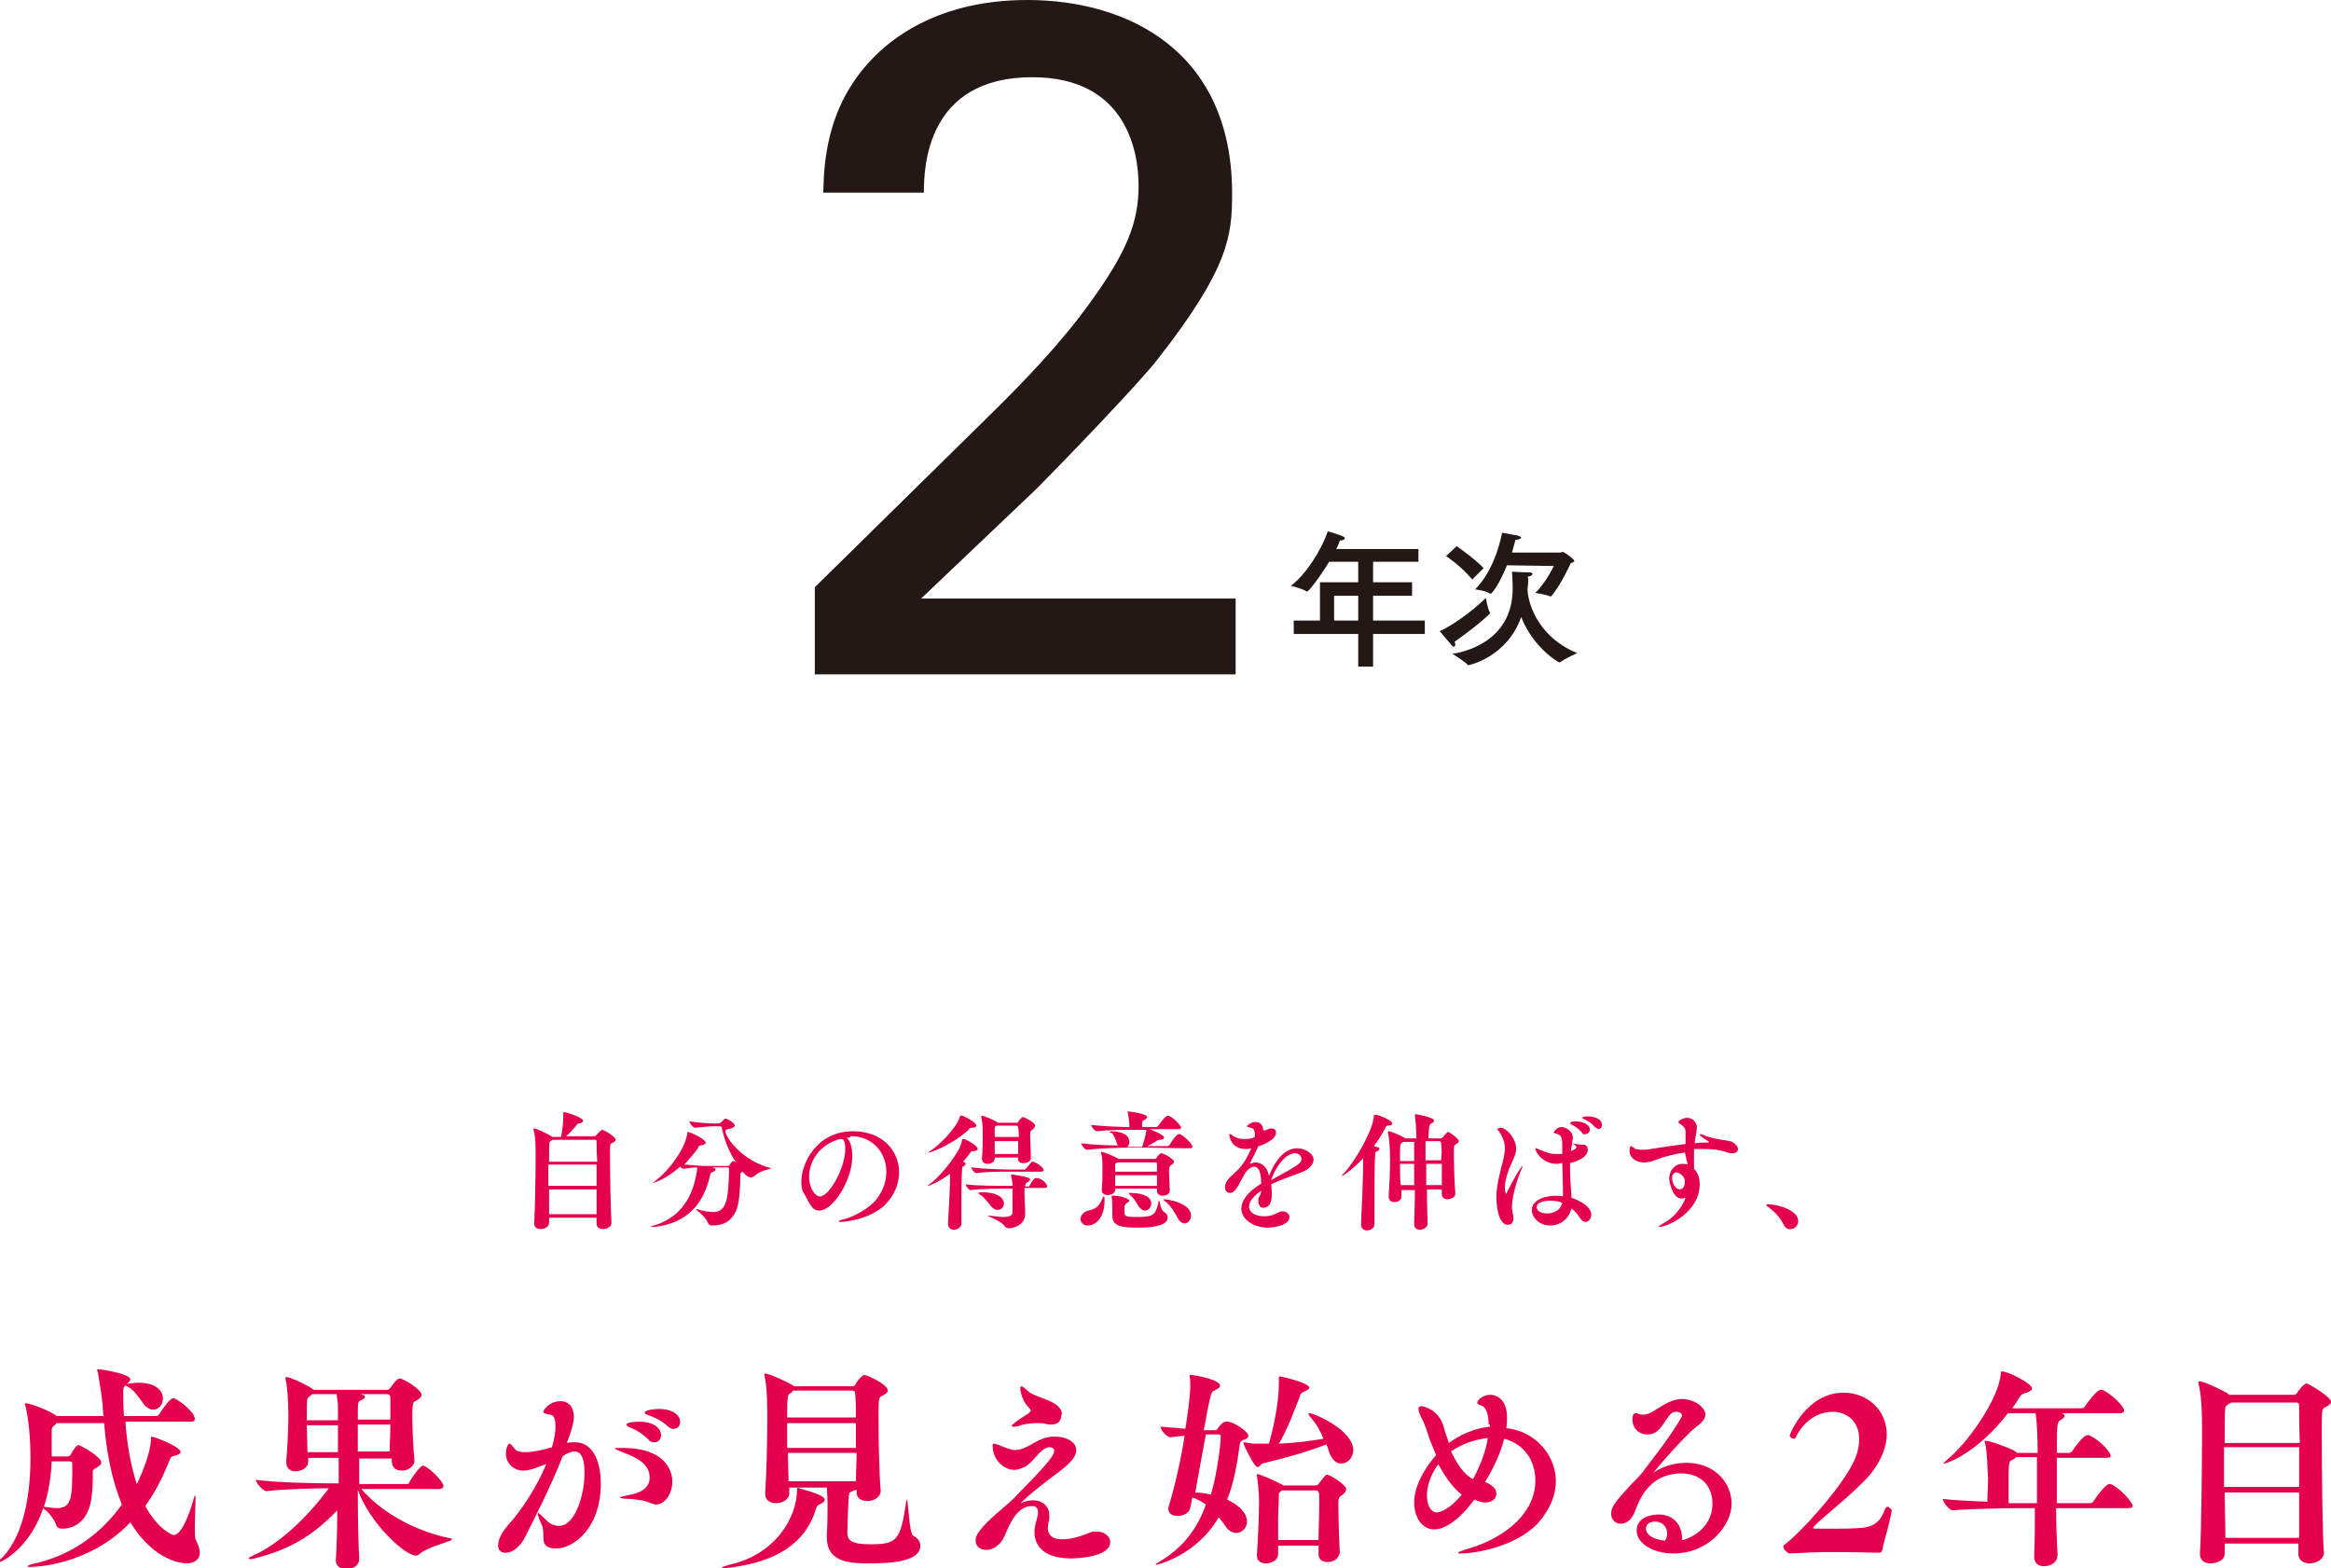 <?xml version="1.0" encoding="utf-8"?>
<!-- Generator: Adobe Illustrator 26.2.1, SVG Export Plug-In . SVG Version: 6.00 Build 0)  -->
<svg version="1.1" id="レイヤー_1" xmlns="http://www.w3.org/2000/svg" xmlns:xlink="http://www.w3.org/1999/xlink" x="0px"
	 y="0px" width="329px" height="221.4px" viewBox="0 0 329 221.4" style="enable-background:new 0 0 329 221.4;"
	 xml:space="preserve">
<g>
	<g>
		<path style="fill:#E5004F;" d="M86.9,160.9c0,0.2-0.2,0.3-0.6,0.5c-0.2,0.1-0.2,0.1-0.2,1.9c0,2.7,0.1,8.2,0.2,9.2v0.1
			c0,0.6-0.6,0.9-1.2,0.9c-0.5,0-0.9-0.2-0.9-0.8v0c0-0.2,0-0.5,0-0.8h-6.7c0,0.3,0,0.6,0,0.7c0,0.5-0.5,0.9-1.2,0.9
			c-0.5,0-0.9-0.2-0.9-0.8v-0.1c0.1-1.4,0.2-6.8,0.2-9.3c0-1.4,0-2.8-0.3-3.8c0-0.1,0-0.1,0-0.1c0-0.1,0-0.1,0.1-0.1
			c0.3,0,1.8,0.7,2.6,1.2h1.2c0.2-1.1,0.3-2.2,0.3-2.7c0-0.2,0-0.5,0-0.6v-0.1c0-0.1,0-0.1,0.1-0.1c0.4,0,2.7,0.8,2.7,1.2
			c0,0.2-0.3,0.4-0.6,0.4c-0.2,0-0.2,0.1-0.3,0.2c-0.4,0.5-1,1.2-1.5,1.6h4c0.2,0,0.3-0.2,0.3-0.2c0.2-0.2,0.6-0.7,0.8-0.7
			C85.3,159.5,86.9,160.5,86.9,160.9z M84.2,161.2c0-0.3-0.1-0.3-0.3-0.3H78c-0.1,0.1-0.2,0.1-0.3,0.2c-0.2,0.1-0.2,0.2-0.2,2.9h6.8
			C84.2,162.8,84.2,161.8,84.2,161.2z M84.2,164.4h-6.8c0,0.9,0,2,0,3h6.8V164.4z M77.5,167.9l0,3.5h6.7c0-0.9,0-2.2,0-3.5H77.5z"/>
		<path style="fill:#E5004F;" d="M108.9,164.9c0,0.1-1.6,0.3-2.4,1.1c-0.1,0.1-0.3,0.2-0.5,0.2c-0.2,0-0.5,0-1.2-0.8
			c-0.3,0.2-0.3,0.2-0.3,0.6c0,1.1-0.1,3.8-0.6,4.9c-0.6,1.4-1.7,2.1-3.3,2.1h-0.1c-0.2,0-0.5-0.1-0.6-0.4c-0.4-1-1.7-1.8-1.7-1.9
			c0,0,0,0,0,0c0,0,0.1,0,0.2,0c1,0.3,1.7,0.4,2.3,0.4c2,0,2.1-2.3,2.2-6c0-0.2,0-0.3-0.3-0.3l-2.2,0c0.1,0,0.6,0.1,0.6,0.3
			c0,0.1-0.1,0.2-0.3,0.3c-0.4,0.2-0.4,0.1-0.5,0.6c-0.9,4-3.3,6.7-7.8,7.2c-0.2,0-0.4,0-0.5,0c-0.1,0-0.1,0-0.1,0
			c0,0,0.2-0.1,0.5-0.2c3.4-1,5.2-3.5,5.9-6.8c0.1-0.5,0.2-0.9,0.2-1.4c-0.5,0-1.2,0.1-1.9,0.2h0c-0.2,0-0.4-0.2-0.5-0.3
			c-2.3,2-3.9,2.3-3.9,2.3c0,0,0,0,0,0c0,0,0.1-0.1,0.4-0.3c2.2-1.7,4.3-4.8,4.5-6.7c0-0.2,0-0.2,0.1-0.2c0.3,0,2.5,1,2.5,1.5
			c0,0.2-0.2,0.3-0.7,0.4c-0.2,0-0.3,0.1-0.4,0.4c-0.5,0.7-1.2,1.5-1.9,2.3c1.3,0.1,2.4,0.2,3.3,0.2h0.4l2.4,0
			c0.2,0,0.3-0.1,0.3-0.2c0.1-0.2,0.4-0.5,0.5-0.5c0.1,0,0.2,0.1,0.4,0.2c-1-1.4-1.7-3.3-2-4.8c0-0.3-0.2-0.3-0.4-0.3h-0.8
			c-0.5,0-1.6,0.1-2.6,0.2h0c-0.3,0-0.8-0.7-0.8-0.9c1.3,0.2,2.9,0.3,3.4,0.3h0.8c0.1,0,0.2-0.1,0.3-0.2c0.3-0.3,0.5-0.5,0.6-0.5
			c0.2,0,1.3,0.6,1.3,1c0,0.2-0.3,0.3-0.5,0.4c-0.5,0.1-0.8,0.1-0.8,0.4c0,0.9,2.4,4.2,6.4,5.2C108.8,164.9,108.9,164.9,108.9,164.9
			z"/>
		<path style="fill:#E5004F;" d="M120,160.6c-0.2,0-0.3,0-0.5,0c0.5,0.4,0.8,1.4,0.8,2.6c0,3.4-2.7,7.7-4.7,7.7
			c-1.1,0-1.5-1.4-2.1-2.4c-0.3-0.4-0.4-1-0.4-1.7c0-2.5,2.1-7.1,7.3-7.1c4.2,0,6.5,2.8,6.5,5.8c0,1.7-0.7,3.3-2.1,4.7
			c-2.2,2-5.7,2.3-6.1,2.3c-0.2,0-0.3,0-0.3-0.1c0-0.1,0.3-0.2,0.8-0.3c1.4-0.4,3.5-1.5,4.5-2.8c1-1.3,1.4-2.6,1.4-3.9
			c0-2.7-2-5-4.9-5H120z M119.3,162.2c0-0.2,0-1.4-0.5-1.4c0,0-0.1,0-0.1,0c-0.1,0-0.1,0-0.2,0c-2.9,0.8-4.3,3.2-4.3,5.3
			c0,1.7,0.9,2.8,1.5,2.8C117.1,168.9,119.3,164.8,119.3,162.2z"/>
		<path style="fill:#E5004F;" d="M138,162.2c0,0.2-0.3,0.3-0.7,0.3c-0.2,0-0.3,0.1-0.4,0.3c-0.3,0.4-0.6,0.8-1,1.2h0.1c0,0,0,0,0,0
			c0.2,0.1,0.3,0.2,0.3,0.3c0,0.1-0.2,0.3-0.4,0.4c-0.1,0-0.1,0.2-0.1,0.3c-0.1,1-0.1,2.9-0.1,4.6c0,1.2,0,2.3,0,3.1v0
			c0,0.6-0.6,0.9-1.1,0.9c-0.4,0-0.8-0.3-0.8-0.8v-0.1c0.1-2,0.3-4.7,0.3-7c-1.5,1.1-2.9,1.7-3.1,1.7c0,0-0.1,0-0.1,0
			s0.1-0.1,0.4-0.3c1.1-0.8,3-3,4-4.8c0.2-0.3,0.4-0.9,0.5-1.4c0-0.1,0-0.1,0.1-0.1C136,160.6,138,161.7,138,162.2z M137.8,158.9
			c0,0.2-0.2,0.3-0.6,0.3h-0.1c-0.2,0-0.3,0.1-0.4,0.3c-2.3,2.1-5.3,3.2-5.6,3.2c0,0-0.1,0-0.1,0c0,0,0.1-0.1,0.4-0.3
			c1-0.6,3.6-3.1,4.1-4.8c0-0.1,0-0.1,0.1-0.1C135.7,157.3,137.8,158.4,137.8,158.9z M147.8,167.5c0,0.1-0.1,0.2-0.4,0.2h-2.8
			c0,0.2,0,0.4,0,0.7c0,1,0.1,2.2,0.1,2.8v0.1c0,1.9-2.1,2.1-2.3,2.1c-0.2,0-0.5-0.1-0.6-0.3c-0.4-0.7-2.4-1.4-2.4-1.5
			c0,0,0,0,0.1,0s0.1,0,0.1,0c0.9,0.1,1.5,0.2,2,0.2c1.1,0,1.3-0.3,1.3-0.7c0-0.5,0-1.2,0-1.8c0-0.5,0-1,0-1.5h-1.2
			c-0.9,0-3.2,0-4.7,0.2h0c-0.3,0-0.7-0.6-0.7-0.8c1.6,0.2,4.6,0.2,5.5,0.2h1.1c0-0.1,0-0.1,0-0.2c0-0.4-0.1-0.8-0.2-1.2
			c0,0,0-0.1,0-0.1c0-0.1,0-0.1,0.1-0.1c0,0,2.6,0.3,2.6,0.7c0,0.1-0.2,0.3-0.4,0.4c-0.2,0.1-0.2,0.2-0.3,0.4c0,0.1,0,0.1,0,0.2h0.4
			c0.1,0,0.2,0,0.2-0.1c0.1-0.2,0.6-1.1,0.9-1.1c0.1,0,0.1,0,0.1,0C147,166.3,147.8,167.1,147.8,167.5z M147.3,165.2
			c0,0.1-0.1,0.2-0.4,0.2h-4.6c-0.9,0-3,0-4.5,0.2h0c-0.3,0-0.7-0.6-0.7-0.8c1.6,0.2,4.4,0.3,5.3,0.3h2.2c0.1,0,0.2-0.1,0.2-0.1
			c0.7-0.9,0.8-1,0.9-1c0.1,0,0.1,0,0.1,0C146.3,164.1,147.3,164.8,147.3,165.2z M141.7,169.9c0,0.5-0.4,0.9-0.9,0.9
			c-0.3,0-0.7-0.2-1-0.6c-0.3-0.4-0.9-1.2-1.4-1.5c-0.2-0.1-0.3-0.2-0.3-0.3c0-0.1,0.7-0.1,0.7-0.1
			C141.4,168.4,141.7,169.5,141.7,169.9z M146.1,158.9c0,0.1-0.1,0.3-0.3,0.5c-0.4,0.3-0.4,0.3-0.4,0.9c0,0.8,0.1,2.2,0.1,3.2v0
			c0,0.5-0.6,0.7-1.1,0.7c-0.4,0-0.7-0.2-0.7-0.5v-0.3h-3.3v0.1c0,0.6-0.6,0.8-1,0.8c-0.4,0-0.8-0.2-0.8-0.7v-0.1
			c0.1-1.3,0.1-2.2,0.1-2.9c0-1.4,0-1.9-0.2-2.9c0,0,0-0.1,0-0.1c0-0.1,0-0.1,0.1-0.1c0.2,0,1.7,0.6,2.1,0.9l0.1,0.1h2.7
			c0.1,0,0.1,0,0.2-0.1c0.1-0.2,0.3-0.5,0.5-0.6c0.1-0.1,0.1-0.1,0.2-0.1C144.3,157.6,146.1,158.4,146.1,158.9z M143.7,159.2
			c0-0.2-0.1-0.3-0.3-0.3h-2.8l-0.1,0.1c-0.1,0.1-0.1,0.2-0.1,0.3c0,0.4,0,0.8,0,1.2h3.4C143.8,160.1,143.8,159.6,143.7,159.2z
			 M140.4,161.1c0,0.6,0,1.2,0,1.8h3.3c0-0.6,0-1.2,0-1.8H140.4z"/>
		<path style="fill:#E5004F;" d="M156.6,159.8c0,0,0.1-0.1,0.3-0.1c0.7,0,2.5,0.2,2.5,1.5c0,0.3-0.1,0.5-0.3,0.7h2.1
			c0.1-0.2,0.5-1.6,0.6-2.3v-0.1h-2c-1,0-3.4,0-5,0.2h0c-0.3,0-0.8-0.7-0.8-0.9c1.6,0.2,4.1,0.3,5.4,0.3c0-0.7-0.1-1.4-0.2-2
			c0-0.1-0.1-0.2-0.1-0.2c0,0,0,0,0.1,0c0.2,0,2.7,0.3,2.7,0.8c0,0.1-0.1,0.3-0.4,0.4c-0.1,0.1-0.3,0.1-0.3,0.4c0,0.1,0,0.4,0,0.6h2
			c0.1,0,0.2-0.1,0.3-0.2c0.2-0.3,1-1.4,1.3-1.4c0,0,0.1,0,0.1,0c0.7,0.2,1.8,1.4,1.8,1.7c0,0.1-0.1,0.2-0.4,0.2h-4.1
			c0.4,0.1,2.1,0.8,2.1,1.2c0,0.2-0.3,0.3-0.6,0.3c-0.2,0-0.3,0-0.5,0.2c-0.2,0.1-0.8,0.5-1.3,0.7h2.9c0.1,0,0.2-0.1,0.3-0.2
			c0.1-0.2,0.9-1.5,1.3-1.5c0,0,0.1,0,0.1,0c0.6,0.2,1.8,1.4,1.8,1.8c0,0.1-0.1,0.2-0.4,0.2c-2.1,0-4.8-0.1-7.5-0.1
			c-2.4,0-4.9,0.1-7,0.3h0c-0.3,0-0.8-0.7-0.8-0.9c1.5,0.2,3.9,0.3,5.2,0.3c-0.1-0.1-0.2-0.3-0.2-0.4c-0.1-0.4-0.4-1.1-0.7-1.4
			C156.7,159.9,156.6,159.9,156.6,159.8z M155.5,169.4c0.1-0.3,0.2-0.5,0.3-0.5c0.1,0,0.1,0.2,0.1,0.5v0.1c0,2.2-1.1,3.5-2.4,3.5
			c-0.6,0-1-0.5-1-0.9s0.3-1,1.1-1.2C154.6,170.7,155.1,170.3,155.5,169.4z M163,163.6c0.1,0,0.1,0,0.2-0.1c0.3-0.5,0.6-0.7,0.7-0.7
			c0.3,0,1.8,0.8,1.8,1.2c0,0.1-0.1,0.3-0.3,0.4c-0.3,0.2-0.4,0.3-0.4,0.8c0,0.8,0.1,2.2,0.1,2.8v0.1c0,0.5-0.6,0.7-1,0.7
			s-0.8-0.2-0.8-0.7v-0.3h-5.9v0.1c0,0.4-0.3,0.8-1.1,0.8c-0.4,0-0.8-0.2-0.8-0.7V168c0.1-0.8,0.1-2.4,0.1-3.1v-0.3
			c0-0.3,0-1.2-0.2-1.8c0,0,0-0.1,0-0.1c0,0,0-0.1,0.1-0.1c0.2,0,1.7,0.6,2.2,0.9l0.1,0.1H163z M159.4,169.5c0,0.1-0.1,0.2-0.5,0.4
			c-0.1,0.1-0.2,0.5-0.2,0.5c0,0.1,0,0.7,0,0.8c0.1,0.5,0.2,0.6,1.6,0.6c2.3,0,2.8-0.1,3.2-2.1c0-0.1,0-0.2,0.1-0.2
			c0.1,0,0.2,1.3,0.7,1.6c0.4,0.2,0.5,0.5,0.5,0.8c0,1.3-2.8,1.4-4.2,1.4c-2,0-3.6-0.1-3.6-1.6c0-0.1,0-0.2,0-0.2c0-0.2,0-0.4,0-0.6
			c0-0.1,0-1.6-0.1-1.9c0-0.1,0-0.1,0-0.2c0,0,0,0,0.1,0C157.8,168.7,159.4,169.2,159.4,169.5z M163.3,165.4c0-0.5,0-0.9,0-1.1
			c0-0.2-0.1-0.2-0.2-0.2h-5.4l-0.2,0.1c-0.1,0.1-0.1,0.2-0.1,0.3c0,0.2,0,0.5,0,0.9H163.3z M157.4,165.9v1.5h5.9v-1.5H157.4z
			 M159.2,168.4c0,0,0.1,0,0.3,0c2.1,0,3,0.7,3,1.5c0,0.5-0.4,1-0.9,1c-0.3,0-0.6-0.2-0.9-0.6c-0.2-0.4-0.7-1.2-1.2-1.6
			C159.4,168.5,159.2,168.4,159.2,168.4z M168.1,171.6c0,0.6-0.4,1.1-0.9,1.1c-0.3,0-0.7-0.2-1-0.8c-0.5-0.9-1-1.7-1.6-2.2
			c-0.3-0.2-0.4-0.3-0.4-0.4c0,0,0,0,0.1,0C164.8,169.3,168.1,169.8,168.1,171.6z"/>
		<path style="fill:#E5004F;" d="M178,168.1c-1.2,0.8-1.7,1.6-1.7,2.2c0,0.9,0.9,1.4,2.1,1.4c0.6,0,1.3-0.1,1.9-0.5
			c0.3-0.1,0.5-0.2,0.7-0.2c0.6,0,1,0.4,1,0.8c0,1-1.7,1.5-3.1,1.5c-2,0-3.7-1.2-3.7-2.7c0-1,0.8-2.3,2.8-3.5V167c0-0.4,0-2.3-1-2.3
			c-0.3,0-0.7,0.2-1.2,0.8c-1.2,2.2-1.5,2.9-2.2,2.9c-0.2,0-0.7-0.1-0.7-0.8c0-0.4,0.2-1,0.9-1.6c1.6-1.4,2.1-2.3,2.8-3.9
			c-0.3,0.1-0.5,0.1-0.8,0.1c-2.1,0-2.3-1.9-2.3-2c0-0.1,0-0.1,0.1-0.1c0.1,0,0.3,0.1,0.5,0.3c0.5,0.3,1,0.4,1.5,0.4
			c0.6,0,1.2-0.1,1.5-0.3c0-0.1,0-0.3,0-0.4c0-0.3,0-0.8-0.6-0.9c-0.3-0.1-0.5-0.1-0.5-0.2c0-0.1,0.5-0.6,1.2-0.6
			c1,0,1.1,0.9,1.1,1.2c0.2,0,0.5-0.1,0.7-0.2c0.2-0.1,0.3-0.1,0.5-0.1c0.5,0,0.6,0.4,0.6,0.6c0,1.1-2.3,1.9-2.5,1.9
			c-0.5,1.2-0.9,1.8-1.2,2.5c0.3-0.1,0.6-0.2,0.8-0.2c0.9,0,1.7,0.7,1.9,1.9c1-2.5,2.4-3.9,4-3.9c1,0,2.3,0.7,2.3,1.6
			c0,0.7-0.7,1.5-2,1.9c-1.3,0.5-2.8,1-4,1.6c0.1,0.5,0.1,1,0.1,1.5c0,1.7-0.9,1.8-1.2,1.8c-0.4,0-0.7-0.3-0.7-1c0-0.1,0-0.2,0-0.3
			C177.7,168.9,178,168.6,178,168.1L178,168.1z M183.7,163.6c0-0.4-0.4-0.8-0.9-0.8c-1.4,0-2.8,2-3.4,3.8
			C182.8,164.7,183.7,164.3,183.7,163.6z"/>
		<path style="fill:#E5004F;" d="M196.5,158.6c0,0.2-0.2,0.3-0.6,0.3c-0.2,0-0.3,0.1-0.4,0.4c-0.5,0.9-1,1.7-1.6,2.5
			c0.7,0.2,0.8,0.2,0.8,0.4c0,0.1-0.2,0.3-0.5,0.4c-0.1,0-0.1,0.2-0.1,0.3c-0.1,1.1-0.1,4.1-0.1,6.6c0,1.4,0,2.6,0,3.3v0
			c0,0.6-0.6,0.9-1.1,0.9c-0.4,0-0.8-0.3-0.8-0.8v-0.1c0.1-2.1,0.3-6.5,0.3-9.3c-1.4,1.5-2.8,2.5-3,2.5c0,0,0,0,0,0
			c0-0.1,0.1-0.2,0.3-0.4c1.6-1.7,4.1-6.1,4.2-8c0-0.1,0-0.2,0.1-0.2C194.2,157.2,196.5,158.1,196.5,158.6z M205.9,161.1
			c0,0.2-0.2,0.3-0.5,0.5c-0.2,0.1-0.2,0.1-0.2,1.4c0,1.5,0.1,4.2,0.2,5.4v0.1c0,0.7-1,0.8-1.1,0.8c-0.4,0-0.8-0.2-0.8-0.7v-0.7
			h-2.1c0,2.5,0.1,4.5,0.1,4.8v0c0,0.5-0.5,0.9-1.1,0.9c-0.4,0-0.8-0.2-0.8-0.8v0c0-1.1,0.1-2.9,0.1-4.8h-1.9c0,0.3,0,0.6,0,0.9v0
			c0,0.6-0.6,0.8-1,0.8c-0.4,0-0.8-0.2-0.8-0.8v-0.1c0.1-1.4,0.2-3.5,0.2-5c0-2.2-0.2-3.4-0.3-3.9c0-0.1,0-0.1,0-0.1
			c0-0.1,0-0.1,0.1-0.1c0.3,0,1.7,0.6,2.2,0.9c0.1,0,0.1,0.1,0.2,0.1h1.5c0-1.7-0.1-2.3-0.2-3.2c0,0,0-0.1,0-0.1
			c0-0.1,0-0.1,0.1-0.1c0.1,0,2.6,0.4,2.6,0.9c0,0.2-0.2,0.3-0.4,0.4c-0.3,0.2-0.3,0.3-0.4,2.1h1.8c0.1,0,0.2-0.2,0.3-0.2
			c0.1-0.2,0.4-0.5,0.5-0.6c0.1-0.1,0.1-0.1,0.2-0.1C204.4,159.7,205.9,160.7,205.9,161.1z M199.6,161.2h-1.5
			c-0.1,0.1-0.2,0.1-0.3,0.2c-0.2,0.1-0.2,0.2-0.2,2.5h2V161.2z M197.6,164.3c0,1,0,2.1,0.1,3h1.9c0-1,0-2,0-3H197.6z M203.4,161.4
			c0-0.2-0.1-0.3-0.3-0.3h-1.9c0,0.8,0,1.7,0,2.7h2.2C203.5,162.9,203.5,162.1,203.4,161.4z M201.3,164.3c0,1,0,2.1,0,3h2.2
			c0-0.9,0-2,0-3H201.3z"/>
		<path style="fill:#E5004F;" d="M211.8,159.2c0.8,0,2.2,1.5,2.2,3c0,0.6-0.3,1.2-0.6,1.9c-0.6,1.2-1,2.6-1,3.6
			c0,0.4,0.1,0.8,0.2,0.8c0,0,0.1-0.1,0.1-0.2c0.9-1.8,2-3.7,2.2-3.7c0,0,0,0,0,0c0,0.1-0.1,0.3-0.3,0.8c-0.4,1-1.2,3.4-1.2,5
			c0,0.3,0.1,0.6,0.1,0.9c0.1,0.2,0.1,0.5,0.1,0.7c0,0.6-0.3,0.9-0.8,0.9c-1.1,0-1.6-2-1.6-3.9c0-1.7,0.5-3.4,1-5.4
			c0.1-0.5,0.2-1,0.2-1.5c0-0.8-0.3-1.7-1-2.6c-0.1-0.1-0.1-0.1-0.1-0.2C211.5,159.4,211.5,159.2,211.8,159.2z M220.6,168l-0.1-3.8
			c-0.2,0-0.5,0.1-0.7,0.1c-2.3,0-3.1-1.9-3.1-2.1c0-0.1,0-0.1,0.1-0.1c0.1,0,0.3,0.1,0.5,0.2c0.5,0.2,1,0.4,1.4,0.5
			c0.4,0.1,0.7,0.1,1,0.1c0.2,0,0.4,0,0.6,0c0.1,0,0.1,0,0.2,0c0-0.4,0-0.8,0-1.1c0-1.3-0.1-1.6-1-1.8c-0.1,0-0.2-0.1-0.2-0.1
			c0-0.2,0.5-0.8,1.1-0.8c0.5,0,1.6,0.5,1.6,1.5c0,0.2-0.1,0.5-0.1,0.8c0.5,0.1,1.1,0.2,1.6,0.2c0.4,0,0.6,0.3,0.6,0.7
			c0,1-1.3,1.6-2.5,1.9v0.6c0,1.4,0.1,2.7,0.2,4.1c0,0.1,0,0.1,0,0.2c0.1,0,2.8,0.9,2.8,2.4c0,0.5-0.4,1-0.8,1
			c-0.3,0-0.6-0.2-0.9-0.7c-0.3-0.5-0.7-0.9-1.1-1.2c-0.4,1.6-1.7,2.4-3,2.4c-1.5,0-2.6-1.1-2.6-2.2c0-1.2,1.5-2,3.4-2
			c0.3,0,0.6,0,1,0.1V168z M218.8,169.5c-0.2,0-1.9,0-1.9,0.9c0,0.8,1.1,0.9,1.5,0.9c0.9,0,1.9-0.5,2.1-1.5
			C220.1,169.6,219.4,169.5,218.8,169.5z M223.3,159.9c-0.4-0.5-1-0.9-1.4-1.1c-0.2-0.1-0.3-0.2-0.3-0.3c0-0.1,0.4-0.2,0.7-0.2
			c1.4,0,2.1,0.6,2.1,1.2c0,0.3-0.3,0.6-0.6,0.6C223.6,160.2,223.4,160.1,223.3,159.9z M221.7,162.5c0.3-0.1,0.8-0.3,0.8-0.6
			c0-0.1-0.2-0.3-0.6-0.5C221.8,161.8,221.8,162.1,221.7,162.5z M225.1,159.1c-0.4-0.5-1-0.9-1.5-1.1c-0.2-0.1-0.3-0.2-0.3-0.2
			c0-0.1,0.3-0.2,0.8-0.2c0.8,0,2,0.3,2,1.2c0,0.3-0.2,0.6-0.5,0.6C225.4,159.3,225.3,159.2,225.1,159.1z"/>
		<path style="fill:#E5004F;" d="M237.8,162.7c-1.5,0.2-3,0.6-4.3,1.1c-0.4,0.2-1,0.3-1.5,0.3c-1.1,0-2-0.7-2-1.6
			c0-0.5,0.1-0.7,0.2-0.7c0.1,0,0.2,0.1,0.5,0.3c0.2,0.2,0.7,0.2,1.2,0.2c0.4,0,0.8,0,1.1-0.1c1.3-0.2,3.2-0.5,4.9-0.7
			c0-0.5,0-1.1,0-1.7c0-0.6-0.3-0.8-0.7-1.1c-0.2-0.1-0.3-0.2-0.3-0.3c0-0.2,0.7-0.6,1.2-0.6c0.7,0,1.4,0.5,1.4,1.4
			c0,0.3-0.1,0.6-0.1,0.9c-0.1,0.4-0.2,0.9-0.2,1.3c0.6-0.1,1.1-0.1,1.6-0.1c0.3,0,0.4,0,0.4-0.1c0,0,0-0.1-0.1-0.1
			c-0.8-0.5-1.2-0.8-1.2-0.9c0,0,0.1-0.1,0.1-0.1c0.1,0,0.3,0.1,0.4,0.1c0.8,0.4,2,0.6,2.6,0.7c0.5,0.1,1,0.1,1.5,0.3
			c0.5,0.3,0.8,0.7,0.8,1c0,0.4-0.3,0.6-0.8,0.6c-0.2,0-0.4,0-0.7-0.1c-1-0.4-2.2-0.5-3.5-0.5c-0.4,0-0.8,0-1.2,0c0,0.5,0,1,0,1.4
			c0,0.6,0,1,0,1.4c0.3,0.3,0.8,0.9,0.8,2.2c0,3.9-4.5,6-5.7,6c-0.1,0-0.1,0-0.1,0c0-0.1,0.3-0.3,0.8-0.6c0.9-0.4,2.4-1.8,3-3.5
			c-0.4,0.1-0.6,0.1-0.6,0.1c-1.2,0-1.7-2.3-1.7-2.8c0-1.2,0.8-2.1,1.9-2.1c0.2,0,0.5,0,0.7,0.1L237.8,162.7z M236.6,165.5
			c-0.3,0-0.6,0.3-0.6,0.8c0,0.6,0.4,1.6,1.1,1.6c0.4,0,0.7-0.4,0.7-1.1c0-0.1,0-0.3-0.1-0.5C237.4,165.8,236.9,165.5,236.6,165.5z"
			/>
		<path style="fill:#E5004F;" d="M251.7,172.8c-0.5-1-1.2-1.7-2.1-2.4c-0.2-0.1-0.3-0.2-0.3-0.3c0,0,0.1-0.1,0.2-0.1
			c1.1,0,4.3,0.7,4.3,2.4c0,0.6-0.5,1.1-1,1.1C252.4,173.6,252,173.4,251.7,172.8z"/>
		<path style="fill:#E5004F;" d="M28.2,219.2c0,0.9-0.7,1.5-1.9,1.5c-0.1,0-4.4,0-7.9-5.8c-5.9,6.2-13.7,6.3-14.1,6.3
			c-0.3,0-0.4,0-0.4-0.1c0-0.1,0.5-0.3,1.5-0.5c5.1-1.3,9-4.3,11.8-8.2c-1.5-3.7-2.2-7.7-2.5-11.5H8l-0.3,0.3
			c-0.3,0.2-0.4,0.4-0.4,0.7v0.6c0,0.7,0,1.4,0,2.2v0.9h2.2c0.3,0,0.4-0.1,0.5-0.3c0.3-0.6,0.8-1.3,1.1-1.3c0.2,0,3.2,1.6,3.2,2.5
			c0,0.2-0.2,0.4-0.7,0.7c-0.6,0.3-0.5,0.4-0.5,1.1c0,0.5,0,2.8-0.4,4.2c-0.8,2.9-2.9,3.3-3.9,3.3c-0.5,0-0.8-0.2-0.9-0.6
			c-0.4-1.1-1.3-1.9-1.8-2.3c-1.9,5.7-5.9,7.6-6.1,7.6c-0.1,0-0.1,0-0.1-0.1c0-0.1,0.1-0.3,0.5-0.6c3-3.2,3.9-8.9,3.9-14
			c0-4.5-0.6-6.8-0.7-7.3c0-0.1-0.1-0.2-0.1-0.3c0-0.1,0-0.1,0.1-0.1c0.9,0,3.9,1.3,4.4,1.8h6.6c-0.2-2.8-0.3-3.3-0.8-6.2
			c0-0.1-0.1-0.2-0.1-0.3c0-0.1,0.1-0.1,0.2-0.1c0.6,0,4.5,0.7,4.5,1.4c0,0.2-0.2,0.4-0.5,0.7c0.4-0.1,1.1-0.2,1.7-0.2
			c2.7,0,3.4,1.4,3.4,2.2c0,0.9-0.6,1.6-1.4,1.6c-0.4,0-1-0.3-1.4-0.9c-0.5-0.7-1.3-1.9-2.1-2.3c-0.2-0.1-0.3-0.2-0.4-0.2
			c-0.3,0.2-0.3,0.4-0.3,0.9c0,1.1,0,2.2,0.1,3.4H22c0.2,0,0.4-0.1,0.5-0.3c0.5-0.8,1.5-2.2,1.9-2.2c0.1,0,0.1,0,0.2,0
			c0.9,0.4,2.9,2,2.9,2.9c0,0.2-0.1,0.4-0.6,0.4h-9.2c0.2,2.9,0.7,6,1.6,8.8c0.1-0.1,1.9-3.9,2-6.2c0-0.3,0-0.5,0.1-0.5
			c0.3,0,4.1,1.4,4.1,2.2c0,0.2-0.4,0.4-0.8,0.5c-0.6,0.1-0.6,0.2-1,1.2c-0.9,2.2-1.9,4.1-3.2,5.9c1.8,3.3,3.8,4.1,4,4.1
			c1.3,0,2.5-3.9,2.8-5c0.1-0.4,0.2-0.6,0.2-0.6c0.1,0,0.1,0.3,0.1,0.6c0,0.9-0.1,2.5-0.1,3.9c0,0.9,0,1.7,0.2,1.9
			C28,218.1,28.2,218.7,28.2,219.2z M9.7,206.3H7.3c-0.1,2.1-0.4,4.3-1.1,6.4c0.8,0.1,1.3,0.2,1.8,0.2c2.2,0,2.2-1.6,2.2-6.1
			C10.2,206.4,10.2,206.3,9.7,206.3z"/>
		<path style="fill:#E5004F;" d="M35.9,220c-0.2,0.1-0.5,0.1-0.6,0.1c-0.1,0-0.2,0-0.2-0.1c0-0.1,0.2-0.2,0.6-0.4
			c3.9-1.7,8-5.8,10.7-9.5h-0.3c-1.5,0-6.1,0.1-8.5,0.4h0c-0.5,0-1.5-1.2-1.5-1.6c2.8,0.4,8.6,0.5,10.2,0.5h1.5v-3.6h-4.3
			c0,0.1,0,0.3,0,0.5v0c0,1-1.1,1.4-1.8,1.4s-1.3-0.4-1.3-1.3v-0.1c0.2-2.3,0.3-4.7,0.3-6.4c0-2.6-0.2-4.5-0.4-5.2
			c0-0.1,0-0.1,0-0.2c0-0.1,0-0.1,0.1-0.1c0.7,0,3.2,1.3,3.6,1.6c0.1,0.1,0.2,0.1,0.3,0.2h10.4c0.2,0,0.4-0.3,0.5-0.4
			c0.1-0.2,0.8-1.2,1.2-1.2c0.6,0,3.1,1.6,3.1,2.3c0,0.3-0.3,0.6-0.9,0.9c-0.3,0.1-0.4,0.5-0.4,1.9c0,1.9,0.1,4.6,0.3,6.4v0.1
			c0,0.7-0.8,1.4-1.8,1.4c-0.8,0-1.4-0.4-1.4-1.3v0l0-0.4h-4.6v3.6h6.7c0.2,0,0.4-0.1,0.4-0.3c0.7-1.2,1.6-2.3,1.9-2.3
			c0.6,0,2.9,2.2,2.9,2.9c0,0.2-0.2,0.4-0.6,0.4H51c2.5,2.9,6.9,5.8,12.7,7c0.1,0,0.1,0,0.1,0.1c0,0.3-3.3,1-4.5,2
			c-0.2,0.2-0.4,0.3-0.6,0.3c-1.6,0-6.6-4.7-8.2-9.3c0,4.1,0.1,8.1,0.2,9.7v0.1c0,0.8-0.7,1.4-1.9,1.4c-0.7,0-1.4-0.4-1.4-1.2v-0.2
			c0.1-1.2,0.2-3.9,0.2-6.9C43.8,217.2,40.3,218.9,35.9,220z M47.7,199.4c0-1.4,0-1.3-0.2-2.6h-3.4c-0.1,0.1-0.3,0.2-0.5,0.4
			c-0.3,0.2-0.3,0.4-0.3,3.3h4.4V199.4z M47.7,201.2h-4.4l0.1,3.8h4.3C47.7,203.4,47.7,202.1,47.7,201.2z M50.5,204.9H55
			c0-1.1,0.1-2.5,0.1-3.8h-4.6C50.5,202.2,50.5,203.5,50.5,204.9z M51.5,197.2c0,0.2-0.2,0.3-0.6,0.5c-0.4,0.1-0.4,0.4-0.4,2.7h4.6
			c0-1.1,0-2.2,0-3.1c0-0.4-0.3-0.5-0.6-0.5h-3.6l0.2,0.1C51.4,196.9,51.5,197,51.5,197.2z"/>
		<path style="fill:#E5004F;" d="M73.9,207.6c-1.5,0-2.5-1.1-2.5-2.4c0-0.7,0.3-1.4,0.5-1.4c0.2,0,0.4,0.3,0.8,0.8
			c0.3,0.3,0.8,0.4,1.4,0.4c1.1,0,2.5-0.3,3.8-0.7c0.4-1.3,0.5-2.2,0.5-3c0-0.9-0.2-1.6-0.8-1.6c-0.6-0.1-0.9-0.2-0.9-0.4
			c0-0.4,1-1.5,2.4-1.5c1.5,0,1.9,1.3,1.9,2.2c0,0.8-0.4,2.2-1,3.7c0.4-0.1,0.8-0.1,1.1-0.1c3,0,3.7,3.5,3.7,5.8
			c0,6.4-3.9,9.2-6.3,9.2c-1.8,0-1.8-1-1.8-1.6c0-1.1-0.1-1.6-0.4-2.1c-0.3-0.7-0.4-1.1-0.4-1.2c0-0.1,0-0.1,0.1-0.1
			c0.1,0,0.5,0.4,0.9,0.8c0.6,0.7,1.3,1,2,1c2.3,0,3.6-4.4,3.6-7.5c0-1-0.1-3-1.4-3c-0.5,0-1.2,0.3-1.7,0.7
			c-1.7,4.4-4.3,9.4-5.3,11.4c-0.4,0.8-1.4,2.2-2.8,2.2c-0.6,0-1-0.4-1-1c0-1.1,0.8-2.2,1.4-2.9c2.1-2.3,4.2-5.7,5.4-8.6
			C76.3,206.9,75,207.6,73.9,207.6z M91.3,212c-0.4-0.2-1.5-0.3-2.2-0.4c-1.1,0-1.6-0.1-1.6-0.2c0-0.1,0.6-0.2,1.5-0.4
			c1.1-0.2,2.7-0.8,2.7-2.4c0-2-2-2.9-3.6-3.5c-0.5-0.2-1.3-0.5-1.3-0.6c0-0.1,0.3-0.1,1-0.1c7,0,7.1,4.2,7.1,4.8
			c0,1.3-0.8,3.2-2.4,3.2C92.1,212.3,91.6,212.1,91.3,212z M91.5,203.2c-0.8-0.8-1.8-1.4-2.6-1.7c-0.3-0.1-0.5-0.3-0.5-0.4
			c0-0.3,1.2-0.4,1.8-0.4c2.2,0,3.1,1,3.1,1.9c0,0.6-0.4,1-0.9,1C92,203.6,91.7,203.5,91.5,203.2z M94.3,201.4
			c-0.8-0.8-1.9-1.3-2.7-1.6c-0.4-0.1-0.6-0.2-0.6-0.4c0-0.3,1.1-0.5,2-0.5c2.1,0,3,1,3,1.8c0,0.6-0.4,1-0.9,1
			C94.9,201.8,94.6,201.6,94.3,201.4z"/>
		<path style="fill:#E5004F;" d="M116.4,211.7c0,0.3-0.3,0.5-0.8,0.7c-0.1,0.1-0.3,0.1-0.4,0.5c-1.5,5.1-5.8,7.6-12.2,8.4
			c-0.4,0-0.6,0.1-0.8,0.1c-0.2,0-0.3,0-0.3-0.1c0-0.1,0.4-0.2,1-0.4c6.4-1.4,9.6-6.5,9.6-10.7c0-0.1,0.1-0.2,0.1-0.2
			C112.5,210.1,116.4,210.9,116.4,211.7z M120.1,210.6c-0.3,0.1-0.3,0.5-0.3,0.8c-0.1,0.9-0.2,4.3-0.2,4.9c0,1,0.3,1.7,3.2,1.7
			c3.8,0,4.3-0.5,5.1-6c0-0.2,0.1-0.3,0.1-0.3c0.2,0,0.3,4.8,0.9,5.1c0.6,0.3,1,0.8,1,1.4c0,2.3-4.3,2.5-7.3,2.5
			c-2.8,0-5.9-0.2-5.9-3.7v-0.4c0.1-1.1,0.1-3.5,0.1-4.2c0-1.4-0.1-2-0.1-2.4h-5.3l0,0.8v0c0,0.9-1,1.4-1.9,1.4
			c-0.8,0-1.5-0.4-1.5-1.3v-0.1c0.2-3.1,0.3-7.9,0.3-10.7c0-1,0-4.3-0.4-5.9c0-0.1,0-0.1,0-0.2s0-0.1,0.1-0.1c0.6,0,3.3,1.3,3.8,1.6
			c0.1,0.1,0.2,0.1,0.3,0.2h8.2c0.3,0,0.5-0.3,0.5-0.4c0.5-0.8,1-1.2,1.2-1.2c0.3,0,3.3,1.3,3.3,2.2c0,0.3-0.3,0.5-0.9,0.8
			c-0.4,0.2-0.4,0.5-0.4,3.5c0,3.1,0.1,7.5,0.3,9.8v0.1c0,0.8-0.9,1.4-1.9,1.4c-0.8,0-1.5-0.4-1.5-1.2v-0.1l0-0.3
			C120.7,210.3,120.4,210.5,120.1,210.6z M111.5,196.7c-0.3,0.2-0.4,0.3-0.4,3.4h9.7c0-1.3,0-2.5-0.1-3.3c0-0.4-0.1-0.5-0.6-0.5
			h-8.2C111.9,196.4,111.8,196.6,111.5,196.7z M120.8,204.4c0-1.2,0-2.4,0-3.5h-9.7c0,1.1,0,2.3,0,3.5H120.8z M111.2,205.1l0.1,4
			h9.5c0-1.2,0.1-2.5,0.1-4H111.2z"/>
		<path style="fill:#E5004F;" d="M144.1,212.2c0,0,0.1,0,0.2-0.1c0.5-0.2,1-0.3,1.5-0.3c1.3,0,2.3,0.8,2.3,2.1c0,0.1,0,0.3,0,0.5
			c-0.1,0.4-0.2,0.9-0.2,1.3c0,0.7,0.3,1.6,2,1.6c0.9,0,2.1-0.2,3.8-0.9c0.4-0.2,0.8-0.2,1.1-0.2c1.1,0,1.9,0.7,1.9,1.5
			c0,2.1-4.7,2.3-5.5,2.3c-4.7,0-5.2-2.6-5.2-3.7c0-0.9,0.3-1.6,0.5-2.5c0-0.1,0-0.2,0-0.4c0-0.6-0.4-0.8-0.8-0.8
			c-2.1,0-3.1,2.3-3.9,4.2c-0.6,1.4-1.7,2-2.6,2c-0.8,0-1.5-0.5-1.5-1.3c0-0.4,0.1-0.8,0.5-1.3c1.2-1.7,3.5-3.3,5-4.8
			c4-4.1,5.6-5.8,5.6-6.6c0-0.4-0.4-0.5-0.7-0.5c-0.1,0-0.3,0-0.4,0.1c-1.1,0.4-1.9,2.1-3.1,2.7c-0.5,0.2-1,0.4-1.4,0.4
			c-1.7,0-3.1-1.6-3.1-3.4c0-0.2,0-0.3,0.2-0.3s0.3,0.1,0.7,0.2c1,0.4,1.7,0.7,2.3,0.7c0.8,0,1.6-0.4,2.8-1.1
			c0.7-0.4,1.6-0.8,2.8-0.8c1.5,0,3,0.7,3,1.9c0,1.3-1.7,2.5-2.6,3.2C145.4,210.8,144,212.2,144.1,212.2L144.1,212.2z M149.8,199.7
			c0,1-0.6,1.4-1.4,1.4c-0.2,0-0.5,0-0.8-0.1c-0.4-0.1-0.8-0.1-1.2-0.1c-0.9,0-1.9,0.1-2.6,0.4c-0.3,0.1-0.6,0.1-0.8,0.1
			c-0.1,0-0.2,0-0.2-0.1c0-0.1,0.1-0.2,0.5-0.5c0.5-0.4,1.4-1,1.9-1.3c0.2-0.2,0.3-0.3,0.3-0.4c0-0.1-0.2-0.3-0.4-0.5
			c-1-1.1-1.1-2.5-1.1-2.6c0-0.2,0.1-0.3,0.2-0.3c0.1,0,0.4,0.2,0.8,0.6c1.2,1.2,4.8,1.3,4.9,3.4V199.7z"/>
		<path style="fill:#E5004F;" d="M176.2,202.7c0,0.2-0.2,0.4-0.5,0.5c-0.3,0.1-0.6,0.2-0.7,0.6c-0.4,3-0.9,5.7-1.8,7.9
			c0.9,0.4,2.8,1.5,2.8,3.1c0,0.9-0.7,1.6-1.5,1.6c-0.5,0-1.2-0.3-1.7-1.2c-0.2-0.3-0.5-0.7-0.8-1c-3.1,5.4-8.7,6.7-8.8,6.7
			c-0.1,0-0.1,0-0.1,0c0-0.1,0.3-0.3,0.8-0.6c3.1-1.9,5.1-4.5,6.3-7.9c-0.6-0.4-1.2-0.8-1.9-1l-0.3,1.4c-0.1,0.8-1,1.2-1.8,1.2
			c-0.7,0-1.3-0.3-1.3-1c0-0.1,0-0.3,0.1-0.5c0.9-3,1.7-6.6,2.2-9.8c-0.5,0-1.2,0.1-2,0.2h0c-0.5,0-1.4-1-1.4-1.5
			c1.4,0.1,2.5,0.2,3.5,0.3c0.3-1.8,0.7-4.6,0.7-6.2c0-0.4,0-0.7-0.1-1.2v-0.1c0-0.1,0-0.1,0.1-0.1c0.8,0,4.2,0.7,4.2,1.5
			c0,0.3-0.4,0.5-0.8,0.7c-0.5,0.2-0.5,0.3-1.5,5.6l1.6,0c0.2,0,0.4-0.2,0.4-0.3c0.6-0.8,0.9-0.9,1.1-0.9
			C173.9,200.5,176.2,202.1,176.2,202.7z M172.3,202.8c0-0.2-0.1-0.3-0.3-0.3l-1.8,0c-0.5,2.7-1.1,5.9-1.5,8.2
			c0.7,0,1.5,0.1,2.2,0.3C171.8,208.1,172.3,203.7,172.3,202.8z M191,204.7c0,1.1-0.8,1.9-1.7,1.9c-0.7,0-1.3-0.5-1.7-1.6
			c-0.1-0.3-0.2-0.7-0.4-1.1c-2.5,1-5.7,1.9-9,2.7c-0.3,0.1-0.4,0.5-0.7,0.5c-0.1,0-0.2-0.1-0.4-0.3c-0.5-0.7-1.6-2.8-1.6-3.1
			c0,0,0-0.1,0-0.1c0,0,0.1,0,0.2,0c0.7,0.2,1.6,0.2,2,0.2c0.5,0,0.9,0,1.4,0c0.7-2.5,1.4-5.8,1.4-8.5c0-0.2,0-0.5,0-0.7
			c0-0.1,0-0.1,0-0.2s0-0.1,0.1-0.1c0.2,0,4.2,0.9,4.2,1.6c0,0.2-0.4,0.4-1,0.7c-0.2,0.1-0.3,0.3-0.4,0.7c-0.8,2-1.6,4.3-2.9,6.5
			c2.4-0.1,4.6-0.4,6.3-0.7c-0.4-1-1-2.1-1.8-3c-0.2-0.2-0.3-0.4-0.3-0.5c0,0,0-0.1,0.1-0.1C185.5,199.5,191,201.9,191,204.7z
			 M190,210.2c0,0.2-0.1,0.5-0.5,0.8c-0.6,0.4-0.6,0.5-0.6,1.5c0,1.5,0.1,4.8,0.2,6.6v0c0,0.5-0.5,1.4-1.7,1.4
			c-0.7,0-1.3-0.3-1.3-1.1v0c0-0.4,0-0.8,0-1.2h-5.7c0,0.5,0,0.9,0,1.2v0c0,0.8-0.9,1.3-1.7,1.3c-0.7,0-1.3-0.3-1.3-1.1v-0.1
			c0.2-2.8,0.3-6.1,0.3-7.6c0-0.4-0.1-2.5-0.3-3.6c0-0.1,0-0.1,0-0.1c0-0.1,0-0.1,0.1-0.1c0.3,0,2.6,1,3.5,1.5l0.1,0.1h4.6
			c0.1,0,0.2,0,0.4-0.2c0.9-1.2,1-1.3,1.2-1.3C187.6,208.1,190,209.6,190,210.2z M185.6,210.4h-4.7l-0.2,0.2
			c-0.2,0.1-0.2,0.3-0.2,0.5c0,0.9-0.1,2.2-0.1,3.5c0,0.9,0,1.9,0,2.8h5.7c0-1.6,0.1-3.4,0.1-4.9c0-0.6,0-1.2,0-1.6
			C186.1,210.5,186,210.4,185.6,210.4z"/>
		<path style="fill:#E5004F;" d="M210.1,201.1c0-1.4-0.3-2.5-1.1-2.7c-0.4-0.1-0.5-0.3-0.5-0.4c0-0.4,0.9-1.1,1.8-1.1
			c0.2,0,2.4,0,2.4,3.2c0,0.5,0,1-0.1,1.5c4.4,0.5,7,4.1,7,7.5c0,1.9-0.8,4-2.6,6c-3.1,3.2-8.6,4.2-10.9,4.2c-0.2,0-0.3,0-0.3-0.1
			c0-0.1,0.5-0.3,1.5-0.6c3.9-1.1,9.4-4.3,9.4-9.6c0-2.3-1.1-5-4.4-5.9c-0.5,2-1.5,4.2-2.7,6.1c0.9,0.4,1.6,0.9,1.6,1.6
			c0,1-0.9,1.3-1.5,1.3c-0.2,0-0.7,0-1.6-0.4c-2.5,3.3-4.4,4.2-5.7,4.2c-1.6,0-2.8-1.6-2.8-3.8c0-2.1,1.2-4.5,3.1-6.7
			c-0.3-0.6-0.5-1.3-0.8-1.9c-0.4-1.1-0.7-2.3-1.3-3.4c-0.3-0.6-0.4-1-0.4-1.2c0-0.2,0.1-0.4,0.4-0.4c0.3,0,2.4,0.5,3.1,2.7
			c0.2,0.8,0.5,1.6,0.8,2.5c1.6-1.2,3.7-2.1,5.8-2.3V201.1z M203,206.7c-1.1,1.5-1.6,3.1-1.6,4.4c0,1.5,0.6,2.4,1.4,2.4
			c0.5,0,1.9-0.5,3.5-2.5C204.9,209.9,203.9,208.3,203,206.7z M204.8,204.9c0.8,1.6,1.7,3.2,3.1,3.9c1-1.8,1.8-3.9,2.1-5.8
			C208.1,203.2,206.2,203.9,204.8,204.9z"/>
		<path style="fill:#E5004F;" d="M237.6,217.4c3-1,4.1-3.2,4.1-5.1c0-2.8-1.9-4.3-4.4-4.3c-4.3,0-5.8,3.4-6.4,5
			c-0.2,0.5-0.7,2.1-2.2,2.1c-0.7,0-1.3-0.6-1.3-1.4c0-0.9,0.4-1.5,2.5-3.8c1-1.1,1.5-1.4,2.4-2.7c1-1.3,3.6-4.6,5-7.1
			c0.1-0.1,0.1-0.2,0.1-0.3c0-0.3-0.4-0.5-0.8-0.5h-0.2c-1.3,0.2-1.7,3.2-3.8,3.2c-1.7,0-2.2-1.3-2.2-2.1c0-0.9,0.4-0.9,0.4-0.9
			c0.1,0,0.3,0,0.5,0.1c0.2,0.1,0.4,0.1,0.6,0.1c0.4,0,0.8-0.1,1.3-0.4c1.8-1.1,2.8-1.8,4.2-1.8c1.8,0,3.3,1.2,3.3,2.2
			c0,0.8-0.9,1.4-1.5,1.9c-1.4,1.1-5.8,6.1-5.8,6.3c0,0,0.1,0,0.1-0.1c1.2-0.8,2.9-1.3,4.5-1.3c4,0,6.4,2.8,6.4,5.8
			c0,3.1-3.3,7-8.2,7c-3,0-5.2-1.5-5.2-3.2c0-2,2.2-2.3,3.1-2.3c2.3,0,3.3,1.7,3.3,3.3V217.4z M235.3,216.5c0-0.9-0.6-1.7-1.7-1.7
			c-1.2,0-1.3,0.8-1.3,1c0,0.1,0,1.4,2.7,1.7C235.2,217.2,235.3,216.9,235.3,216.5z"/>
		<path style="fill:#E5004F;" d="M267,213.3c-0.4,2.2-1.2,4.6-1.3,5.4c-0.1,0.4-0.2,0.5-0.6,0.5c0,0-3.2-0.1-6.7-0.1
			c-1.9,0-4,0.1-5.8,0.2h0c-0.3,0-0.9-0.6-0.9-1c0-0.1,0-0.1,0.1-0.2c1.9-1.3,7.9-7.8,9.7-11.5c0.7-1.3,0.9-2.5,0.9-3.5
			c0-2.4-1.7-3.8-3.7-3.8c-2.9,0-4.6,2.2-5.3,3.7c0,0.1-0.1,0.1-0.2,0.1c-0.2,0-0.6-0.2-0.6-0.4c0-0.3,2.4-6.1,7.6-6.1
			c3.3,0,6.1,2.4,6.1,5.9c0,1.6-0.7,3.6-2.3,5.6c-2.1,2.5-7,6.3-7.9,7.3c-0.1,0.1-0.2,0.2-0.2,0.3c0,0.1,0,0.1,2.3,0.1
			c1.5,0,3.2,0,4.3-0.1c2.3-0.1,3.1-1.3,3.6-2.8c0.1-0.1,0.2-0.2,0.4-0.2C266.7,212.9,267,213,267,213.3L267,213.3z"/>
		<path style="fill:#E5004F;" d="M280.2,203.8c0-0.1-0.1-0.2-0.1-0.3c0-0.1,0-0.1,0.2-0.1c0.6,0,3.3,1,4,1.4
			c0.1,0.1,0.3,0.2,0.4,0.3h2.9c0-2-0.1-4.5-0.3-5.6h-3.9c-4.3,5.6-8.6,7.1-9,7.1c0,0-0.1,0-0.1,0c0-0.1,0.2-0.2,0.6-0.6
			c2.9-2.4,7.2-8.5,7.5-12.1c0-0.2,0-0.3,0.2-0.3c0.8,0,4.2,1.7,4.2,2.4c0,0.3-0.4,0.5-1.1,0.7c-0.3,0.1-0.4,0.2-0.7,0.6
			c-0.3,0.5-0.6,1-1,1.5h9.8c0.2,0,0.4-0.1,0.5-0.3c0.2-0.3,1.6-2.3,2.2-2.3c0.1,0,0.1,0,0.2,0c1.1,0.4,3.1,2.3,3.1,2.9
			c0,0.2-0.1,0.4-0.7,0.4H291c0.3,0.1,0.4,0.2,0.4,0.4c0,0.2-0.3,0.4-0.6,0.6c-0.4,0.2-0.5,0.3-0.5,4.6h1.7c0.2,0,0.4-0.1,0.5-0.3
			c0.4-0.6,1.6-2.2,2.1-2.2c0.1,0,0.1,0,0.2,0c1.2,0.4,3.1,2.3,3.1,2.9c0,0.2-0.1,0.3-0.7,0.3h-6.9c0,1.9,0,4.2,0,6.4h4.7
			c0.2,0,0.4-0.1,0.5-0.3c0.3-0.5,1.7-2.4,2.2-2.4c0.1,0,0.2,0,0.2,0c1.1,0.4,3.1,2.5,3.1,3.1c0,0.2-0.1,0.3-0.7,0.3h-10.1
			c0,2.2,0.1,4.5,0.2,6.6v0c0,1.1-1,1.6-1.9,1.6c-0.8,0-1.4-0.4-1.4-1.4v-0.1c0.1-2.1,0.1-4.4,0.1-6.7H285c-1.6,0-6.8,0.1-9.4,0.3h0
			c-0.5,0-1.4-1.2-1.4-1.6c1.6,0.2,4.1,0.3,6.3,0.4c0-1.1,0.1-2.3,0.1-3.3C280.5,207.4,280.5,205.2,280.2,203.8z M284,206.1
			c-0.5,0.2-0.5,0.4-0.5,3.7c0,0.8,0,1.6,0,2.4h4c0-1.2,0-2.3,0-3.4c0-1.1,0-2.1,0-3.1h-3C284.4,205.9,284.2,206,284,206.1z"/>
		<path style="fill:#E5004F;" d="M329,197.9c0,0.3-0.3,0.5-0.9,0.8c-0.4,0.2-0.4,0.5-0.4,3.4c0,5,0.1,15.4,0.3,17v0.1
			c0,1-1.2,1.5-2,1.5s-1.6-0.4-1.6-1.3v0c0-0.3,0-0.8,0-1.5H314c0,0.6,0,1.1,0,1.4v0c0,1.2-1.6,1.4-2,1.4c-0.8,0-1.5-0.4-1.5-1.3
			v-0.2c0.2-2.3,0.3-12.5,0.3-17.2c0-1.7,0-4.7-0.5-6.7c0-0.1,0-0.2,0-0.2c0-0.1,0-0.1,0.1-0.1c0.8,0,3.7,1.5,4,1.7
			c0.1,0.1,0.2,0.2,0.3,0.2h9.1c0.3,0,0.4-0.3,0.5-0.4c0,0,0.8-1.2,1.3-1.2C326.1,195.5,329,197.2,329,197.9z M324.5,198.5
			c0-0.5-0.2-0.5-0.5-0.5h-9.1c-0.1,0.1-0.4,0.2-0.6,0.4c-0.3,0.2-0.3,0.2-0.3,5.3h10.6C324.5,201.3,324.5,199.4,324.5,198.5z
			 M324.5,204.3h-10.6c0,1.7,0,3.7,0,5.6h10.6V204.3z M314,210.7l0.1,6.4h10.4c0-1.7,0-4,0-6.4H314z"/>
	</g>
</g>
<g>
	<g>
		<path style="fill:#231815;" d="M115,82.9l24.4-24c5.1-5,10.3-10.4,14.4-16.1c5.4-7.4,6.9-11.6,6.9-16.6c0-4.6-1.6-15.3-15-15.3
			c-15,0-15.3,12.8-15.3,16.3h-14.2c0.1-4.6,0.5-13.5,8.6-20.5c6.5-5.5,14.3-6.7,20.2-6.7c14.3,0,28.9,7.3,28.9,27.3
			c0,5.9-0.4,10.5-10.5,23.4C160.9,54,149,66.3,146.3,69L130,84.5h44.4v10.7H115V82.9z"/>
	</g>
	<g>
		<path style="fill:#231815;" d="M200.3,79.3h-6.5v2.9h5.5v1.9h-5.5v3.5h7.3v1.9h-7.3v4.6h-2.1v-4.6h-9.1v-1.9h3.7v-5.4h5.4v-2.9
			h-4.1c-1.4,2.3-2.9,4.2-3.1,4.2c0,0-0.1,0-0.1,0c-0.5-0.4-2.2-0.8-2.2-0.8c2.1-1.6,4.3-5,5.2-7.7c0,0,1.4,0.4,2.1,0.7
			c0.2,0.1,0.3,0.2,0.3,0.3c0,0.1-0.2,0.3-0.6,0.3c0,0-0.1,0-0.1,0c-0.1,0.4-0.3,0.8-0.5,1.2h11.6V79.3z M188.3,84.1v3.5h3.4v-3.5
			H188.3z"/>
		<path style="fill:#231815;" d="M205.4,91c0,0.2-0.1,0.3-0.2,0.3c-0.1,0-0.2-0.1-0.3-0.2c-0.5-0.6-1.7-2-1.7-2
			c2.5-1.1,5.8-3.9,6.5-4.7c0,0,0.3,1.6,0.6,2.1c0,0,0,0.1,0,0.1c0,0-1.2,1.3-5,4C205.4,90.8,205.4,90.9,205.4,91z M207.8,81.8
			c-1.7-2-3.7-3.3-3.7-3.3l1.5-1.4c0,0,2.6,1.8,3.8,3.1L207.8,81.8z M215.7,81.7c0,0.2,0,0.7-0.1,1.5c0,1.3,1,6.5,7,9
			c0,0-1.8,0.8-2.4,1.3c0,0-0.1,0-0.1,0c-0.2,0-3.7-2.1-5.4-6.4c-2,5.7-7.4,6.8-7.4,6.8s-0.1,0-0.1,0c-0.4-0.5-2.2-1.6-2.2-1.6
			c1.4-0.2,8.5-1.6,8.5-9.2c0-1.2-0.1-2.4-0.1-2.4s1.6,0.1,2.4,0.1c0.3,0,0.5,0.1,0.5,0.2c0,0.2-0.3,0.4-0.7,0.4
			C215.7,81.6,215.7,81.6,215.7,81.7z M212.7,79.8c-1.1,2.7-2.1,4-2.3,4c0,0,0,0-0.1,0c-0.5-0.4-2.1-0.6-2.1-0.6c3-3,3.8-8,3.8-8
			s1.7,0.3,2.2,0.4c0.3,0.1,0.5,0.2,0.5,0.3c0,0.1-0.3,0.3-0.8,0.3c0,0-0.2,0.7-0.5,1.8l6.8,0c0.1,0,0.3-0.1,0.4-0.1
			c0.1,0,1.6,1,1.6,1.3c0,0.1-0.2,0.2-0.5,0.3c0,0-1.4,3.1-2.7,4.6c0,0-0.1,0.1-0.1,0.1c0,0,0,0-0.1,0c-0.6-0.3-2.1-0.5-2.1-0.5
			c1.6-1.6,2.6-3.8,2.6-3.8L212.7,79.8z"/>
	</g>
</g>
</svg>
